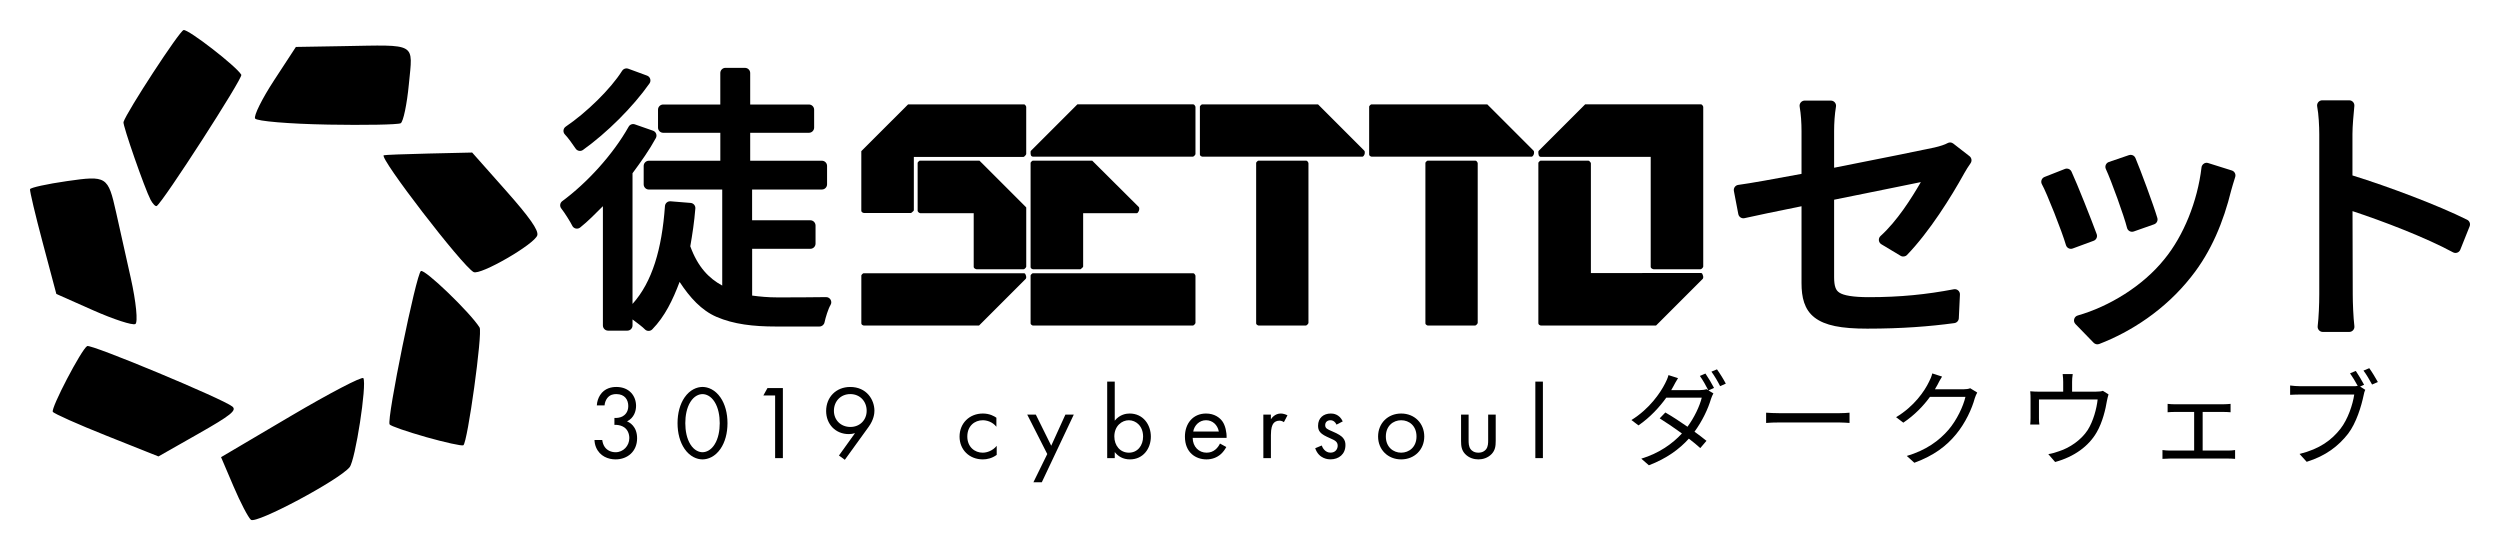 <svg
   xmlns:svg="http://www.w3.org/2000/svg"
   xmlns="http://www.w3.org/2000/svg"
   id="svg927"
   version="1.1"
   width="416.57"
   height="91.666"
   viewBox="0 0 110.218 24.253">

  <g
     id="g1355">
    <path
       id="path825"
       d="m 18.777,19.267 c -0.841,-0.238 -1.562,-0.488 -1.601,-0.557 -0.134,-0.236 1.175,-6.644 1.381,-6.761 0.171,-0.097 2.183,1.839 2.587,2.491 0.139,0.224 -0.532,5.086 -0.717,5.191 -0.066,0.038 -0.809,-0.126 -1.651,-0.363 z m -7.714,3.65 c -0.119,-0.102 -0.465,-0.764 -0.767,-1.473 l -0.55,-1.289 3.091,-1.823 c 1.7,-1.002 3.132,-1.749 3.183,-1.66 0.16,0.283 -0.355,3.62 -0.607,3.926 -0.468,0.57 -4.118,2.515 -4.35,2.318 z m -6.365,-3.706 c -1.258,-0.501 -2.324,-0.977 -2.37,-1.056 -0.091,-0.161 1.265,-2.756 1.515,-2.898 0.17,-0.096 5.988,2.327 6.401,2.666 0.205,0.169 -0.067,0.387 -1.504,1.203 l -1.755,0.997 z m 16.182,-7.216 c -0.503,-0.275 -4.164,-5.034 -3.962,-5.149 0.032,-0.018 0.922,-0.053 1.978,-0.077 l 1.92,-0.044 1.479,1.667 c 1.051,1.185 1.454,1.758 1.393,1.98 -0.107,0.388 -2.519,1.781 -2.809,1.622 z M 4.112,13.682 2.484,12.959 1.887,10.714 C 1.558,9.479 1.305,8.411 1.324,8.341 c 0.019,-0.07 0.753,-0.231 1.631,-0.357 1.75,-0.251 1.807,-0.215 2.163,1.375 0.121,0.541 0.412,1.844 0.647,2.896 0.235,1.052 0.325,1.966 0.201,2.031 -0.124,0.065 -0.958,-0.207 -1.854,-0.604 z m 10.304,-8.19 c -1.674,-0.03 -3.1,-0.151 -3.169,-0.267 -0.069,-0.117 0.307,-0.875 0.836,-1.684 l 0.962,-1.472 2.061,-0.035 c 3.319,-0.056 3.097,-0.184 2.919,1.684 -0.084,0.88 -0.246,1.652 -0.36,1.715 -0.114,0.063 -1.576,0.09 -3.25,0.06 z m -7.779,3.312 c -0.254,-0.481 -1.235,-3.295 -1.193,-3.424 0.151,-0.469 2.472,-4.021 2.65,-4.056 0.21,-0.042 2.338,1.607 2.545,1.973 0.079,0.139 -3.465,5.634 -3.731,5.785 -0.053,0.03 -0.174,-0.095 -0.271,-0.277 z"
       />
    <path
       id="path927"
       
       d="m 45.244,12.213 q 0,0.049 -0.02,0.078 L 43.162,14.353 h -5.071 q -0.029,0 -0.078,-0.029 -0.039,-0.029 -0.039,-0.068 v -2.111 q 0,-0.02 0.039,-0.059 0.039,-0.039 0.059,-0.039 h 7.074 q 0.049,0 0.068,0.059 0.029,0.059 0.029,0.107 z M 40.573,9.399 q -0.029,0 -0.078,-0.039 -0.039,-0.039 -0.039,-0.068 V 7.181 q 0,-0.02 0.039,-0.059 0.039,-0.039 0.059,-0.039 h 2.628 l 2.062,2.062 v 2.609 q 0,0.029 -0.049,0.078 -0.039,0.039 -0.068,0.039 h -2.072 q -0.02,0 -0.078,-0.029 -0.049,-0.039 -0.049,-0.068 V 9.399 Z M 40.036,4.601 h 5.11 q 0.039,0 0.068,0.049 0.029,0.039 0.029,0.068 v 2.072 q 0,0.02 -0.049,0.078 -0.049,0.049 -0.068,0.049 h -4.837 v 2.355 q 0,0.02 -0.059,0.068 -0.049,0.049 -0.068,0.049 h -2.072 q -0.029,0 -0.078,-0.029 -0.039,-0.029 -0.039,-0.068 V 6.663 Z" />
    <path
       id="path929"
       d="m 45.495,14.334 q -0.01,-0.01 -0.039,-0.029 -0.02,-0.029 -0.02,-0.049 V 12.145 q 0,-0.02 0.039,-0.059 0.039,-0.039 0.059,-0.039 h 7.074 q 0.039,0 0.068,0.049 0.029,0.039 0.029,0.068 v 2.072 q 0,0.029 -0.049,0.078 -0.039,0.039 -0.068,0.039 h -7.035 q -0.039,0 -0.059,-0.02 z m 4.71,-5.208 q 0.02,0.02 0.02,0.059 0,0.029 0,0.049 0,0.039 -0.039,0.107 -0.029,0.059 -0.078,0.059 h -2.355 v 2.355 q 0,0.02 -0.059,0.068 -0.049,0.049 -0.068,0.049 H 45.553 q -0.029,0 -0.078,-0.029 -0.039,-0.029 -0.039,-0.068 V 7.181 q 0,-0.02 0.039,-0.059 0.039,-0.039 0.059,-0.039 h 2.619 z M 45.436,6.741 q 0,-0.02 0,-0.049 0,-0.029 0.02,-0.049 l 2.042,-2.042 h 5.11 q 0.039,0 0.068,0.049 0.029,0.039 0.029,0.068 v 2.072 q 0,0.029 -0.049,0.078 -0.039,0.039 -0.068,0.039 h -7.035 q -0.068,0 -0.098,-0.049 -0.02,-0.059 -0.02,-0.117 z" />
    <path
       id="path931"
       d="m 55.439,14.334 q -0.01,-0.01 -0.039,-0.029 -0.02,-0.029 -0.02,-0.049 V 7.181 q 0,-0.02 0.039,-0.059 0.039,-0.039 0.059,-0.039 h 2.111 q 0.039,0 0.068,0.049 0.029,0.039 0.029,0.068 v 7.035 q 0,0.029 -0.049,0.078 -0.039,0.039 -0.068,0.039 h -2.071 q -0.039,0 -0.059,-0.02 z m 4.71,-7.69 q 0.02,0.02 0.02,0.059 0,0.029 0,0.049 0,0.049 -0.039,0.107 -0.029,0.049 -0.078,0.049 h -7.035 q -0.029,0 -0.078,-0.029 -0.039,-0.029 -0.039,-0.068 V 4.699 q 0,-0.02 0.039,-0.059 0.039,-0.039 0.059,-0.039 h 5.11 z" />
    <path
       id="path933"
       d="m 62.901,14.334 q -0.01,-0.01 -0.039,-0.029 -0.02,-0.029 -0.02,-0.049 V 7.181 q 0,-0.02 0.039,-0.059 0.039,-0.039 0.059,-0.039 h 2.111 q 0.039,0 0.068,0.049 0.029,0.039 0.029,0.068 v 7.035 q 0,0.029 -0.049,0.078 -0.039,0.039 -0.068,0.039 h -2.072 q -0.039,0 -0.059,-0.02 z m 4.71,-7.69 q 0.02,0.02 0.02,0.059 0,0.029 0,0.049 0,0.049 -0.039,0.107 -0.029,0.049 -0.078,0.049 h -7.035 q -0.029,0 -0.078,-0.029 -0.039,-0.029 -0.039,-0.068 V 4.699 q 0,-0.02 0.039,-0.059 0.039,-0.039 0.059,-0.039 h 5.11 z" />
    <path
       id="path935"
       d="m 74.995,12.037 q 0.049,0 0.068,0.068 0.029,0.068 0.029,0.107 0,0.049 -0.02,0.078 l -2.062,2.062 h -5.071 q -0.029,0 -0.078,-0.029 -0.039,-0.029 -0.039,-0.068 V 7.181 q 0,-0.02 0.039,-0.059 0.039,-0.039 0.059,-0.039 h 2.111 q 0.029,0 0.068,0.049 0.039,0.039 0.039,0.068 v 4.837 z m -7.055,-5.12 q -0.068,0 -0.098,-0.059 -0.02,-0.068 -0.02,-0.117 0,-0.02 0,-0.049 0,-0.029 0.02,-0.049 l 2.042,-2.042 h 5.11 q 0.039,0 0.068,0.049 0.029,0.039 0.029,0.068 v 7.035 q 0,0.029 -0.049,0.078 -0.039,0.039 -0.068,0.039 h -2.072 q -0.02,0 -0.078,-0.029 -0.049,-0.039 -0.049,-0.068 V 6.917 Z" />
    <path
       d="M 31.961,2.992 C 31.845,3.004 31.756,3.102 31.756,3.219 V 4.607 H 29.238 C 29.112,4.607 29.009,4.71 29.01,4.836 V 5.625 c -3.8e-4,0.126 0.102,0.229 0.229,0.229 h 2.518 v 1.232 h -3.15 c -0.126,-3.801e-4 -0.229,0.102 -0.229,0.229 v 0.812 c -3.8e-4,0.126 0.102,0.229 0.229,0.229 h 3.234 v 4.234 c -0.585,-0.319 -1.074,-0.813 -1.408,-1.732 0.092,-0.528 0.176,-1.077 0.223,-1.666 0.011,-0.125 -0.082,-0.235 -0.207,-0.246 l -0.887,-0.072 c -0.126,-0.01 -0.237,0.084 -0.246,0.211 -0.135,1.89 -0.558,3.345 -1.43,4.314 V 7.637 c 0.374,-0.505 0.741,-1.023 1.029,-1.551 0.067,-0.123 0.008,-0.278 -0.125,-0.324 L 27.988,5.482 c -0.104,-0.036 -0.219,0.007 -0.273,0.104 -0.697,1.24 -1.849,2.489 -2.926,3.281 -0.105,0.077 -0.124,0.227 -0.041,0.328 0.135,0.166 0.415,0.614 0.48,0.754 0.062,0.133 0.232,0.173 0.348,0.082 0.342,-0.27 0.672,-0.61 1.004,-0.941 v 5.258 c -3.79e-4,0.126 0.101,0.228 0.227,0.229 h 0.852 c 0.126,-6.99e-4 0.227,-0.103 0.227,-0.229 v -0.266 c 0.195,0.144 0.465,0.35 0.541,0.434 0.089,0.095 0.239,0.097 0.33,0.004 0.552,-0.563 0.905,-1.296 1.205,-2.092 0.453,0.693 0.968,1.257 1.625,1.541 0.76,0.329 1.634,0.426 2.609,0.426 h 1.932 c 0.108,-2.1e-4 0.201,-0.076 0.223,-0.182 0.045,-0.214 0.164,-0.602 0.264,-0.766 0.096,-0.155 -0.019,-0.354 -0.201,-0.348 -0.398,0.012 -1.865,0.012 -2.156,0.012 -0.387,0 -0.751,-0.032 -1.098,-0.08 v -2.062 h 2.566 c 0.126,3.8e-4 0.229,-0.102 0.229,-0.229 V 9.938 C 35.952,9.812 35.85,9.711 35.725,9.711 H 33.158 V 8.355 h 3.078 c 0.126,-6.989e-4 0.227,-0.103 0.227,-0.229 v -0.812 C 36.463,7.189 36.362,7.087 36.236,7.086 H 33.074 V 5.854 h 2.59 C 35.79,5.854 35.893,5.751 35.893,5.625 V 4.836 C 35.893,4.71 35.79,4.607 35.664,4.607 H 33.074 V 3.219 C 33.074,3.093 32.971,2.992 32.846,2.992 h -0.863 c -0.007,-3.377e-4 -0.014,-3.377e-4 -0.021,0 z m -4.35,0.023 c -0.075,0.003 -0.144,0.043 -0.184,0.107 -0.506,0.804 -1.578,1.847 -2.484,2.459 -0.119,0.08 -0.136,0.248 -0.035,0.35 0.125,0.125 0.352,0.443 0.471,0.621 0.072,0.107 0.218,0.134 0.322,0.059 1.046,-0.747 2.197,-1.885 2.934,-2.934 0.085,-0.123 0.031,-0.293 -0.109,-0.344 L 27.699,3.029 c -0.028,-0.01 -0.058,-0.015 -0.088,-0.014 z"
       id="path925" />
    <path
       d="m 79.543,4.436 c -0.131,0.013 -0.224,0.135 -0.201,0.266 0.058,0.333 0.082,0.724 0.082,1.078 v 1.885 c -1.188,0.223 -2.288,0.42 -2.787,0.486 -0.13,0.016 -0.219,0.139 -0.195,0.268 L 76.637,9.438 c 0.024,0.126 0.148,0.208 0.273,0.18 0.435,-0.098 1.438,-0.31 2.514,-0.525 v 3.387 c 0,0.627 0.121,1.17 0.578,1.521 0.457,0.351 1.17,0.488 2.318,0.488 1.527,0 2.753,-0.097 3.842,-0.244 0.109,-0.015 0.192,-0.105 0.197,-0.215 l 0.049,-1.043 c 0.007,-0.148 -0.126,-0.263 -0.271,-0.234 -1.202,0.228 -2.348,0.348 -3.742,0.348 -0.714,0 -1.12,-0.079 -1.301,-0.199 -0.091,-0.06 -0.138,-0.124 -0.176,-0.229 -0.037,-0.104 -0.057,-0.254 -0.057,-0.449 V 8.805 c 1.011,-0.205 2.038,-0.414 2.84,-0.576 0.534,-0.108 0.705,-0.143 0.984,-0.201 -0.425,0.731 -1.041,1.709 -1.777,2.377 -0.113,0.102 -0.095,0.284 0.035,0.363 l 0.85,0.51 c 0.091,0.055 0.208,0.039 0.281,-0.037 0.999,-1.036 1.948,-2.562 2.512,-3.58 3e-6,-6.5e-4 3e-6,-0.001 0,-0.002 0.077,-0.143 0.211,-0.349 0.291,-0.463 0.07,-0.099 0.049,-0.236 -0.047,-0.311 L 86.113,6.328 C 86.04,6.271 85.94,6.264 85.859,6.311 85.755,6.371 85.536,6.446 85.279,6.504 84.802,6.606 82.803,7.015 80.861,7.395 V 5.779 c 0,-0.341 0.025,-0.745 0.082,-1.078 0.024,-0.139 -0.084,-0.266 -0.225,-0.266 h -1.152 c -0.008,-4.027e-4 -0.016,-4.027e-4 -0.023,0 z"
       id="path937" />
    <path
       d="m 93.928,6.826 c -0.023,5.865e-4 -0.045,0.005 -0.066,0.012 L 92.975,7.141 c -0.129,0.044 -0.191,0.19 -0.133,0.312 0.239,0.513 0.809,2.09 0.932,2.59 0.031,0.131 0.169,0.207 0.297,0.162 L 94.969,9.889 C 95.083,9.848 95.146,9.726 95.111,9.609 94.945,9.045 94.36,7.471 94.145,6.965 94.108,6.878 94.022,6.823 93.928,6.826 Z m 3.334,0.352 c -0.107,0.011 -0.191,0.095 -0.203,0.201 -0.177,1.51 -0.798,3.019 -1.625,4.033 -6.71e-4,6.63e-4 -0.001,0.001 -0.002,0.002 -0.958,1.203 -2.467,2.107 -3.828,2.494 -0.167,0.046 -0.223,0.255 -0.102,0.379 l 0.801,0.824 c 0.063,0.065 0.159,0.087 0.244,0.055 1.393,-0.535 2.906,-1.502 4.053,-2.959 0.898,-1.123 1.431,-2.449 1.764,-3.801 0.051,-0.167 0.097,-0.355 0.18,-0.602 C 98.583,7.684 98.517,7.554 98.396,7.516 L 97.352,7.188 c -0.029,-0.009 -0.06,-0.013 -0.09,-0.01 z m -6.135,0.254 c -0.031,-9.065e-4 -0.061,0.004 -0.09,0.016 L 90.139,7.801 C 90.01,7.851 89.955,8.004 90.023,8.125 c 0.202,0.354 0.887,2.085 1.059,2.68 0.037,0.128 0.174,0.197 0.299,0.15 l 0.922,-0.34 C 92.42,10.572 92.48,10.442 92.438,10.324 92.203,9.683 91.58,8.11 91.326,7.564 91.29,7.486 91.213,7.435 91.127,7.432 Z"
       id="path939" />
    <path
       d="m 102.381,4.422 c -0.143,3.925e-4 -0.25,0.131 -0.223,0.271 0.067,0.345 0.092,0.89 0.092,1.219 v 7.062 c 0,0.441 -0.024,1.035 -0.07,1.404 -0.017,0.136 0.089,0.256 0.227,0.256 h 1.164 c 0.137,4.66e-4 0.244,-0.12 0.227,-0.256 -0.046,-0.381 -0.072,-1.025 -0.072,-1.404 l -0.01,-3.666 c 1.333,0.438 3.216,1.158 4.432,1.816 0.12,0.065 0.27,0.01 0.32,-0.117 l 0.412,-1.031 c 0.043,-0.11 -0.004,-0.234 -0.109,-0.287 C 107.501,9.055 105.318,8.232 103.713,7.734 V 5.912 c 0,-0.344 0.048,-0.865 0.084,-1.24 0.013,-0.134 -0.092,-0.25 -0.227,-0.25 z"
       id="path941" />
    <path
       d="m 26.653,17.874 c 0.009,-0.13 0.06,-0.245 0.12,-0.324 0.12,-0.153 0.273,-0.176 0.398,-0.176 0.379,0 0.528,0.255 0.528,0.528 0,0.278 -0.162,0.407 -0.259,0.458 -0.097,0.051 -0.231,0.074 -0.352,0.065 v 0.305 c 0.12,-0.005 0.255,0.018 0.352,0.065 0.236,0.106 0.305,0.342 0.305,0.518 0,0.342 -0.264,0.625 -0.606,0.625 -0.194,0 -0.375,-0.083 -0.477,-0.231 -0.06,-0.083 -0.097,-0.199 -0.111,-0.31 h -0.342 c 0.005,0.111 0.023,0.213 0.069,0.324 0.167,0.398 0.541,0.532 0.861,0.532 0.528,0 0.949,-0.352 0.949,-0.93 0,-0.532 -0.338,-0.703 -0.444,-0.745 0.315,-0.157 0.398,-0.463 0.398,-0.685 0,-0.426 -0.287,-0.833 -0.87,-0.833 -0.185,0 -0.514,0.042 -0.717,0.361 -0.079,0.125 -0.134,0.282 -0.143,0.453 z"
       
       id="path1019" />
    <path
       d="m 30.972,20.253 c 0.245,0 0.555,-0.12 0.791,-0.463 0.204,-0.296 0.31,-0.694 0.31,-1.134 0,-0.44 -0.106,-0.838 -0.31,-1.134 -0.236,-0.342 -0.546,-0.463 -0.791,-0.463 -0.245,0 -0.555,0.12 -0.791,0.463 -0.204,0.296 -0.31,0.694 -0.31,1.134 0,0.44 0.106,0.838 0.31,1.134 0.236,0.342 0.546,0.463 0.791,0.463 z m 0,-2.878 c 0.157,0 0.37,0.083 0.532,0.342 0.167,0.264 0.227,0.615 0.227,0.939 0,0.324 -0.06,0.676 -0.227,0.939 -0.162,0.259 -0.375,0.342 -0.532,0.342 -0.157,0 -0.37,-0.083 -0.532,-0.342 -0.167,-0.264 -0.227,-0.615 -0.227,-0.939 0,-0.324 0.06,-0.676 0.227,-0.939 0.162,-0.259 0.375,-0.342 0.532,-0.342 z"
       
       id="path1021" />
    <path
       d="m 34.173,20.197 h 0.342 v -3.087 h -0.68 l -0.18,0.324 h 0.518 z"
       
       id="path1023" />
    <path
       d="m 37.246,20.271 1.05,-1.453 c 0.231,-0.319 0.255,-0.592 0.255,-0.708 0,-0.486 -0.342,-1.05 -1.069,-1.05 -0.615,0 -1.06,0.444 -1.06,1.06 0,0.574 0.407,1.018 1,1.018 0.097,0 0.185,-0.014 0.273,-0.042 l -0.708,0.986 z m 0.241,-2.897 c 0.43,0 0.722,0.324 0.722,0.736 0,0.403 -0.296,0.713 -0.717,0.713 -0.421,0 -0.727,-0.301 -0.727,-0.713 0,-0.416 0.296,-0.736 0.722,-0.736 z"
       
       id="path1025" />
    <path
       d="m 43.928,18.416 c -0.093,-0.065 -0.292,-0.185 -0.597,-0.185 -0.592,0 -1.027,0.43 -1.027,1.018 0,0.578 0.43,1.004 1.027,1.004 0.18,0 0.403,-0.046 0.611,-0.199 v -0.398 c -0.176,0.213 -0.421,0.301 -0.62,0.301 -0.342,0 -0.676,-0.245 -0.676,-0.713 0,-0.467 0.324,-0.717 0.68,-0.717 0.171,0 0.426,0.065 0.602,0.287 z"
       
       id="path1027" />
    <path
       d="m 45.56,21.262 h 0.37 l 1.411,-2.985 h -0.37 l -0.625,1.374 -0.68,-1.374 h -0.379 l 0.884,1.74 z"
       
       id="path1029" />
    <path
       d="m 49.146,19.929 c 0.143,0.185 0.361,0.324 0.671,0.324 0.583,0 0.921,-0.477 0.921,-1.004 0,-0.518 -0.333,-1.018 -0.935,-1.018 -0.139,0 -0.43,0.032 -0.657,0.315 v -1.721 h -0.333 v 3.373 h 0.333 z m 0.625,0.028 c -0.393,0 -0.643,-0.319 -0.643,-0.713 0,-0.463 0.329,-0.717 0.639,-0.717 0.31,0 0.629,0.25 0.629,0.722 0,0.384 -0.236,0.708 -0.625,0.708 z"
       
       id="path1031" />
    <path
       d="m 53.785,19.554 c -0.042,0.093 -0.111,0.19 -0.199,0.264 -0.111,0.092 -0.236,0.139 -0.393,0.139 -0.333,0 -0.606,-0.255 -0.611,-0.652 h 1.495 c 0.009,-0.255 -0.06,-0.551 -0.18,-0.722 -0.116,-0.167 -0.352,-0.352 -0.727,-0.352 -0.578,0 -0.93,0.444 -0.93,1.018 0,0.713 0.486,1.004 0.949,1.004 0.245,0 0.463,-0.079 0.639,-0.236 0.097,-0.088 0.18,-0.204 0.236,-0.31 z m -1.18,-0.528 c 0.051,-0.287 0.282,-0.5 0.565,-0.5 0.282,0 0.509,0.199 0.565,0.5 z"
       
       id="path1033" />
    <path
       d="m 55.698,20.197 h 0.333 v -1.013 c 0,-0.315 0.056,-0.444 0.111,-0.518 0.051,-0.065 0.134,-0.12 0.268,-0.12 0.051,0 0.12,0.014 0.194,0.065 l 0.157,-0.301 c -0.083,-0.042 -0.194,-0.079 -0.296,-0.079 -0.259,0 -0.403,0.204 -0.435,0.255 v -0.208 h -0.333 z"
       
       id="path1035" />
    <path
       d="m 59.198,18.578 c -0.153,-0.329 -0.426,-0.347 -0.528,-0.347 -0.324,0 -0.56,0.199 -0.56,0.537 0,0.097 0.014,0.19 0.088,0.282 0.088,0.106 0.236,0.18 0.467,0.282 0.18,0.079 0.31,0.139 0.31,0.319 0,0.143 -0.097,0.305 -0.315,0.305 -0.241,0 -0.352,-0.213 -0.389,-0.315 l -0.287,0.12 c 0.162,0.481 0.592,0.491 0.671,0.491 0.37,0 0.662,-0.227 0.662,-0.629 0,-0.106 -0.018,-0.208 -0.102,-0.31 -0.074,-0.092 -0.204,-0.18 -0.481,-0.296 -0.217,-0.092 -0.31,-0.134 -0.31,-0.273 0,-0.148 0.111,-0.217 0.231,-0.217 0.125,0 0.222,0.083 0.268,0.194 z"
       
       id="path1037" />
    <path
       d="m 61.774,20.253 c 0.583,0 1.018,-0.426 1.018,-1.009 0,-0.583 -0.43,-1.013 -1.018,-1.013 -0.588,0 -1.018,0.43 -1.018,1.013 0,0.583 0.435,1.009 1.018,1.009 z m 0,-1.726 c 0.352,0 0.676,0.245 0.676,0.717 0,0.467 -0.329,0.713 -0.676,0.713 -0.342,0 -0.676,-0.241 -0.676,-0.713 0,-0.467 0.324,-0.717 0.676,-0.717 z"
       
       id="path1039" />
    <path
       d="m 64.747,18.277 h -0.333 v 1.157 c 0,0.236 0.023,0.412 0.176,0.578 0.171,0.18 0.398,0.241 0.588,0.241 0.19,0 0.416,-0.06 0.588,-0.241 0.153,-0.167 0.176,-0.342 0.176,-0.578 v -1.157 h -0.333 v 1.12 c 0,0.134 0,0.292 -0.093,0.412 -0.051,0.065 -0.153,0.148 -0.338,0.148 -0.185,0 -0.287,-0.083 -0.338,-0.148 -0.093,-0.12 -0.093,-0.278 -0.093,-0.412 z"
       
       id="path1041" />
    <path
       d="m 67.689,16.824 v 3.373 h 0.333 v -3.373 z"
       
       id="path1043" />
    <path
       d="m 75.188,16.468 -0.245,0.106 c 0.125,0.171 0.278,0.444 0.37,0.629 l -0.079,-0.046 c -0.074,0.028 -0.18,0.042 -0.305,0.042 h -1.249 c 0.032,-0.056 0.065,-0.111 0.092,-0.162 0.046,-0.088 0.13,-0.245 0.208,-0.366 l -0.421,-0.134 c -0.028,0.12 -0.102,0.282 -0.148,0.366 -0.213,0.421 -0.689,1.12 -1.485,1.615 l 0.31,0.236 c 0.518,-0.356 0.93,-0.81 1.226,-1.222 h 1.564 c -0.093,0.379 -0.329,0.875 -0.629,1.282 -0.324,-0.227 -0.671,-0.453 -0.976,-0.629 l -0.25,0.259 c 0.296,0.185 0.652,0.426 0.981,0.666 -0.412,0.449 -1.009,0.875 -1.791,1.111 l 0.333,0.292 c 0.782,-0.296 1.351,-0.717 1.763,-1.175 0.194,0.148 0.366,0.292 0.504,0.416 l 0.273,-0.319 c -0.148,-0.12 -0.329,-0.259 -0.528,-0.403 0.347,-0.472 0.602,-1.018 0.727,-1.444 0.023,-0.074 0.069,-0.18 0.106,-0.245 l -0.217,-0.13 0.245,-0.111 c -0.097,-0.19 -0.264,-0.467 -0.379,-0.634 z m 0.509,-0.185 -0.245,0.102 c 0.13,0.176 0.282,0.435 0.384,0.639 l 0.25,-0.111 c -0.088,-0.171 -0.268,-0.463 -0.389,-0.629 z"
       
       id="path1045" />
    <path
       d="m 77.863,18.194 v 0.453 c 0.143,-0.014 0.389,-0.023 0.643,-0.023 h 2.54 c 0.208,0 0.403,0.018 0.495,0.023 v -0.453 c -0.102,0.009 -0.268,0.023 -0.5,0.023 h -2.536 c -0.259,0 -0.504,-0.014 -0.643,-0.023 z"
       
       id="path1047" />
    <path
       d="m 85.619,16.602 -0.43,-0.139 c -0.028,0.12 -0.097,0.287 -0.143,0.366 -0.199,0.416 -0.657,1.087 -1.453,1.564 l 0.319,0.241 c 0.504,-0.338 0.893,-0.75 1.175,-1.138 h 1.564 c -0.097,0.421 -0.379,1.018 -0.74,1.444 -0.421,0.491 -1,0.912 -1.846,1.161 l 0.333,0.301 c 0.87,-0.319 1.421,-0.745 1.842,-1.259 0.412,-0.5 0.699,-1.124 0.824,-1.592 0.023,-0.074 0.069,-0.18 0.106,-0.245 l -0.31,-0.19 c -0.074,0.032 -0.176,0.046 -0.301,0.046 h -1.254 c 0.042,-0.065 0.079,-0.13 0.111,-0.194 0.042,-0.088 0.125,-0.245 0.204,-0.366 z"
       
       id="path1049" />
    <path
       d="m 91.381,16.491 h -0.444 c 0.018,0.143 0.023,0.25 0.023,0.347 v 0.43 h -1.023 c -0.162,0 -0.296,-0.005 -0.43,-0.018 0.014,0.102 0.014,0.259 0.014,0.356 v 0.814 c 0,0.088 -0.005,0.213 -0.014,0.296 h 0.403 c -0.014,-0.074 -0.018,-0.194 -0.018,-0.278 v -0.828 h 2.587 c -0.042,0.398 -0.19,0.958 -0.44,1.351 -0.282,0.435 -0.791,0.782 -1.254,0.93 -0.148,0.056 -0.324,0.106 -0.481,0.13 l 0.301,0.347 c 0.847,-0.231 1.485,-0.703 1.832,-1.31 0.259,-0.444 0.393,-1.023 0.453,-1.393 0.018,-0.088 0.046,-0.208 0.069,-0.278 l -0.25,-0.157 c -0.06,0.023 -0.148,0.037 -0.319,0.037 h -1.037 v -0.43 c 0,-0.097 0.005,-0.204 0.028,-0.347 z"
       
       id="path1051" />
    <path
       d="m 95.564,17.805 v 0.37 c 0.097,-0.009 0.245,-0.014 0.319,-0.014 h 0.851 v 1.703 h -1.064 c -0.106,0 -0.227,-0.009 -0.333,-0.023 v 0.389 c 0.111,-0.009 0.231,-0.014 0.333,-0.014 h 2.559 c 0.074,0 0.217,0.005 0.31,0.014 v -0.389 c -0.092,0.014 -0.199,0.023 -0.31,0.023 h -1.12 v -1.703 h 0.902 c 0.106,0 0.227,0.005 0.329,0.014 v -0.37 c -0.097,0.009 -0.213,0.018 -0.329,0.018 h -2.129 c -0.074,0 -0.222,-0.005 -0.319,-0.018 z"
       
       id="path1053" />
    <path
       d="m 103.862,16.352 -0.255,0.106 c 0.106,0.148 0.241,0.375 0.338,0.555 -0.069,0.014 -0.139,0.014 -0.199,0.014 h -2.318 c -0.153,0 -0.338,-0.014 -0.463,-0.032 v 0.412 c 0.116,-0.005 0.278,-0.014 0.458,-0.014 h 2.369 c -0.065,0.444 -0.278,1.087 -0.606,1.509 -0.389,0.495 -0.907,0.888 -1.805,1.111 l 0.315,0.347 c 0.847,-0.264 1.397,-0.694 1.823,-1.236 0.366,-0.477 0.588,-1.222 0.689,-1.708 0.018,-0.092 0.037,-0.167 0.069,-0.231 l -0.227,-0.143 0.176,-0.079 c -0.092,-0.176 -0.259,-0.453 -0.366,-0.611 z m 0.592,-0.12 -0.255,0.106 c 0.125,0.162 0.278,0.426 0.379,0.615 l 0.255,-0.111 c -0.097,-0.176 -0.264,-0.453 -0.379,-0.611 z"
       
       id="path1055" />
  </g>
</svg>
